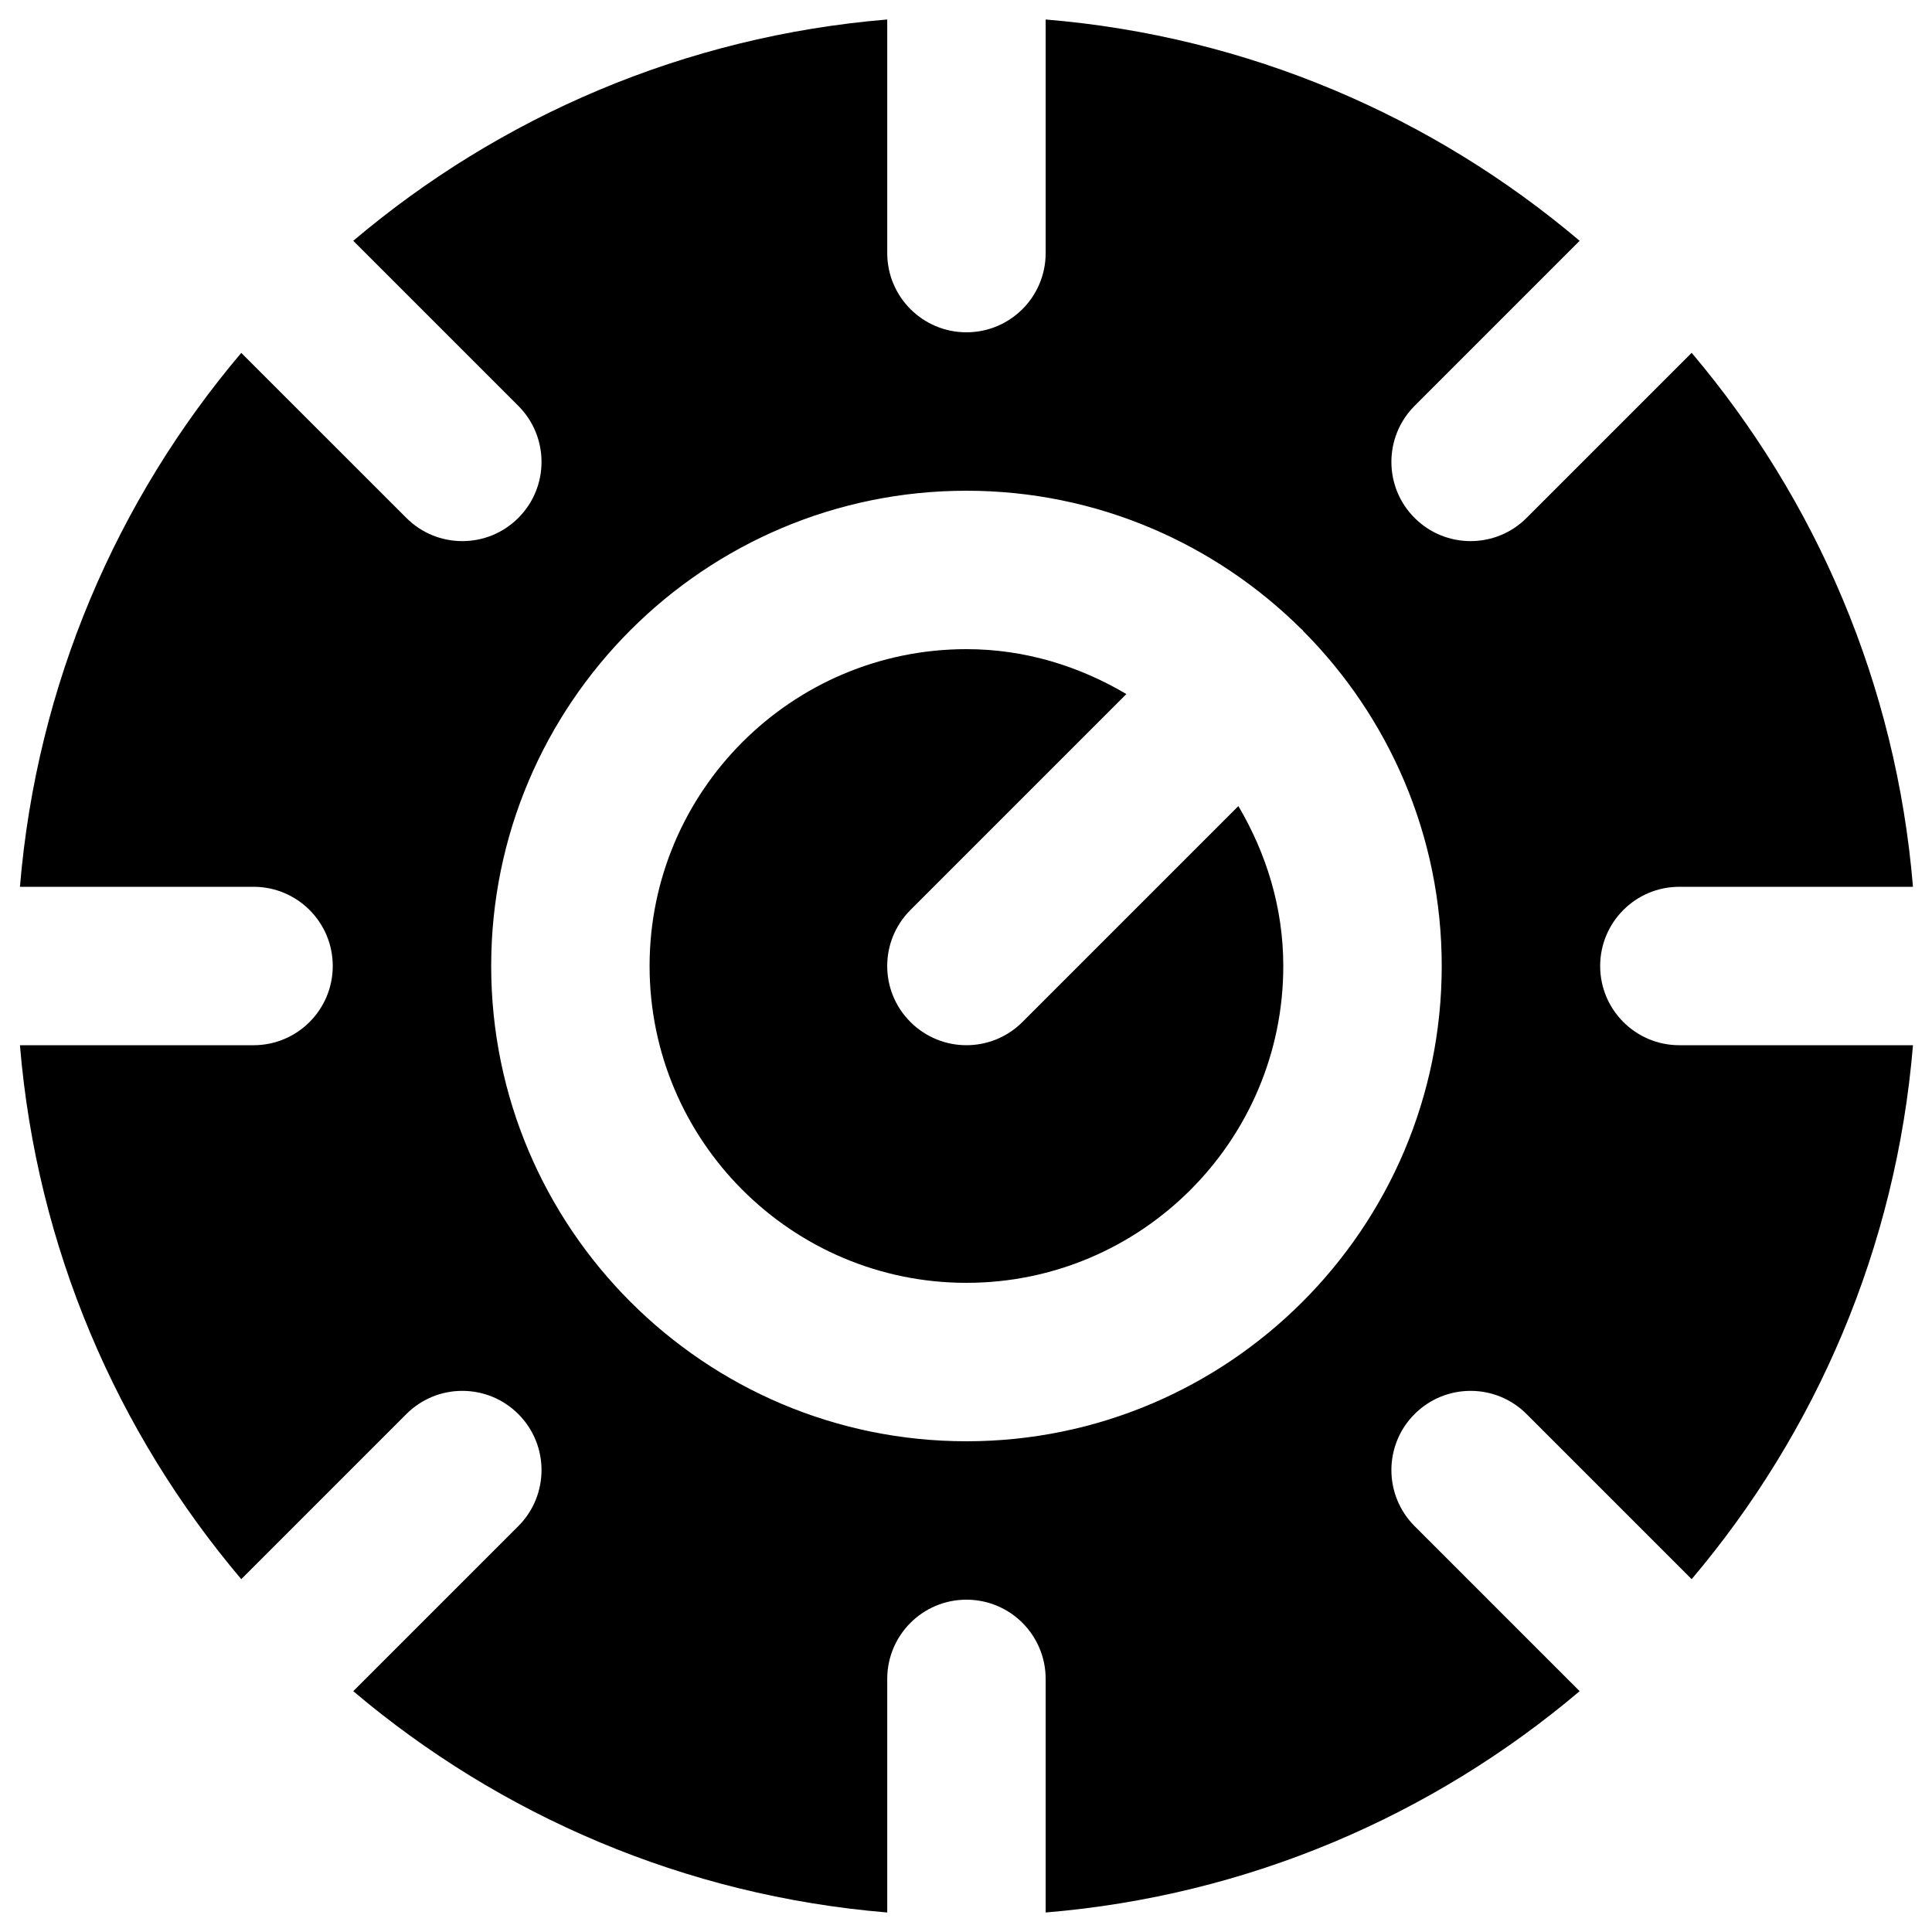 <?xml version="1.0" encoding="UTF-8"?>
<!-- Uploaded to: SVG Repo, www.svgrepo.com, Generator: SVG Repo Mixer Tools -->
<svg fill="#000000" width="800px" height="800px" version="1.1" viewBox="144 144 512 512" xmlns="http://www.w3.org/2000/svg">
 <g fill-rule="evenodd">
  <path d="m400.12 525.95c-69.461 0-125.95-56.488-125.95-125.95 0-69.465 56.488-125.95 125.95-125.95 34.598 0 65.98 14.043 88.777 36.691 0.082 0.086 0.188 0.105 0.273 0.191 0.082 0.082 0.105 0.211 0.188 0.293 22.672 22.777 36.715 54.16 36.715 88.777 0 69.461-56.488 125.95-125.95 125.95m188.93-146.94h61.906c-4.449-53.699-25.738-102.61-58.652-141.51l-43.746 43.746c-4.094 4.113-9.469 6.152-14.844 6.152-5.371 0-10.727-2.039-14.84-6.152-8.188-8.188-8.188-21.477 0-29.684l43.746-43.746c-38.875-32.918-87.809-54.203-141.51-58.652v61.906c0 11.586-9.383 20.992-20.992 20.992-11.605 0-20.992-9.406-20.992-20.992v-61.906c-53.695 4.449-102.63 25.734-141.51 58.652l43.75 43.746c8.188 8.207 8.188 21.496 0 29.684-4.117 4.113-9.469 6.152-14.844 6.152-5.371 0-10.746-2.039-14.84-6.152l-43.746-43.727c-32.918 38.879-54.203 87.789-58.652 141.49h61.906c11.605 0 20.992 9.402 20.992 20.992 0 11.586-9.387 20.992-20.992 20.992h-61.906c4.449 53.695 25.734 102.61 58.652 141.5l43.746-43.746c8.188-8.207 21.477-8.207 29.684 0 8.188 8.188 8.188 21.477 0 29.684l-43.75 43.746c38.898 32.918 87.812 54.203 141.51 58.652v-61.906c0-11.586 9.387-20.992 20.992-20.992 11.609 0 20.992 9.406 20.992 20.992v61.906c53.699-4.449 102.63-25.734 141.51-58.652l-43.746-43.746c-8.188-8.207-8.188-21.496 0-29.684 8.207-8.207 21.496-8.207 29.684 0l43.746 43.746c32.914-38.898 54.203-87.809 58.652-141.5h-61.906c-11.609 0-20.992-9.406-20.992-20.992 0-11.59 9.383-20.992 20.992-20.992"/>
  <path d="m414.96 414.84c-4.094 4.094-9.469 6.152-14.844 6.152-5.371 0-10.746-2.059-14.84-6.152-8.207-8.188-8.207-21.477 0-29.684l57.223-57.223c-12.488-7.391-26.848-11.902-42.383-11.902-46.309 0-83.969 37.66-83.969 83.969s37.66 83.965 83.969 83.965 83.969-37.656 83.969-83.965c0-15.535-4.535-29.895-11.902-42.383z"/>
 </g>
</svg>